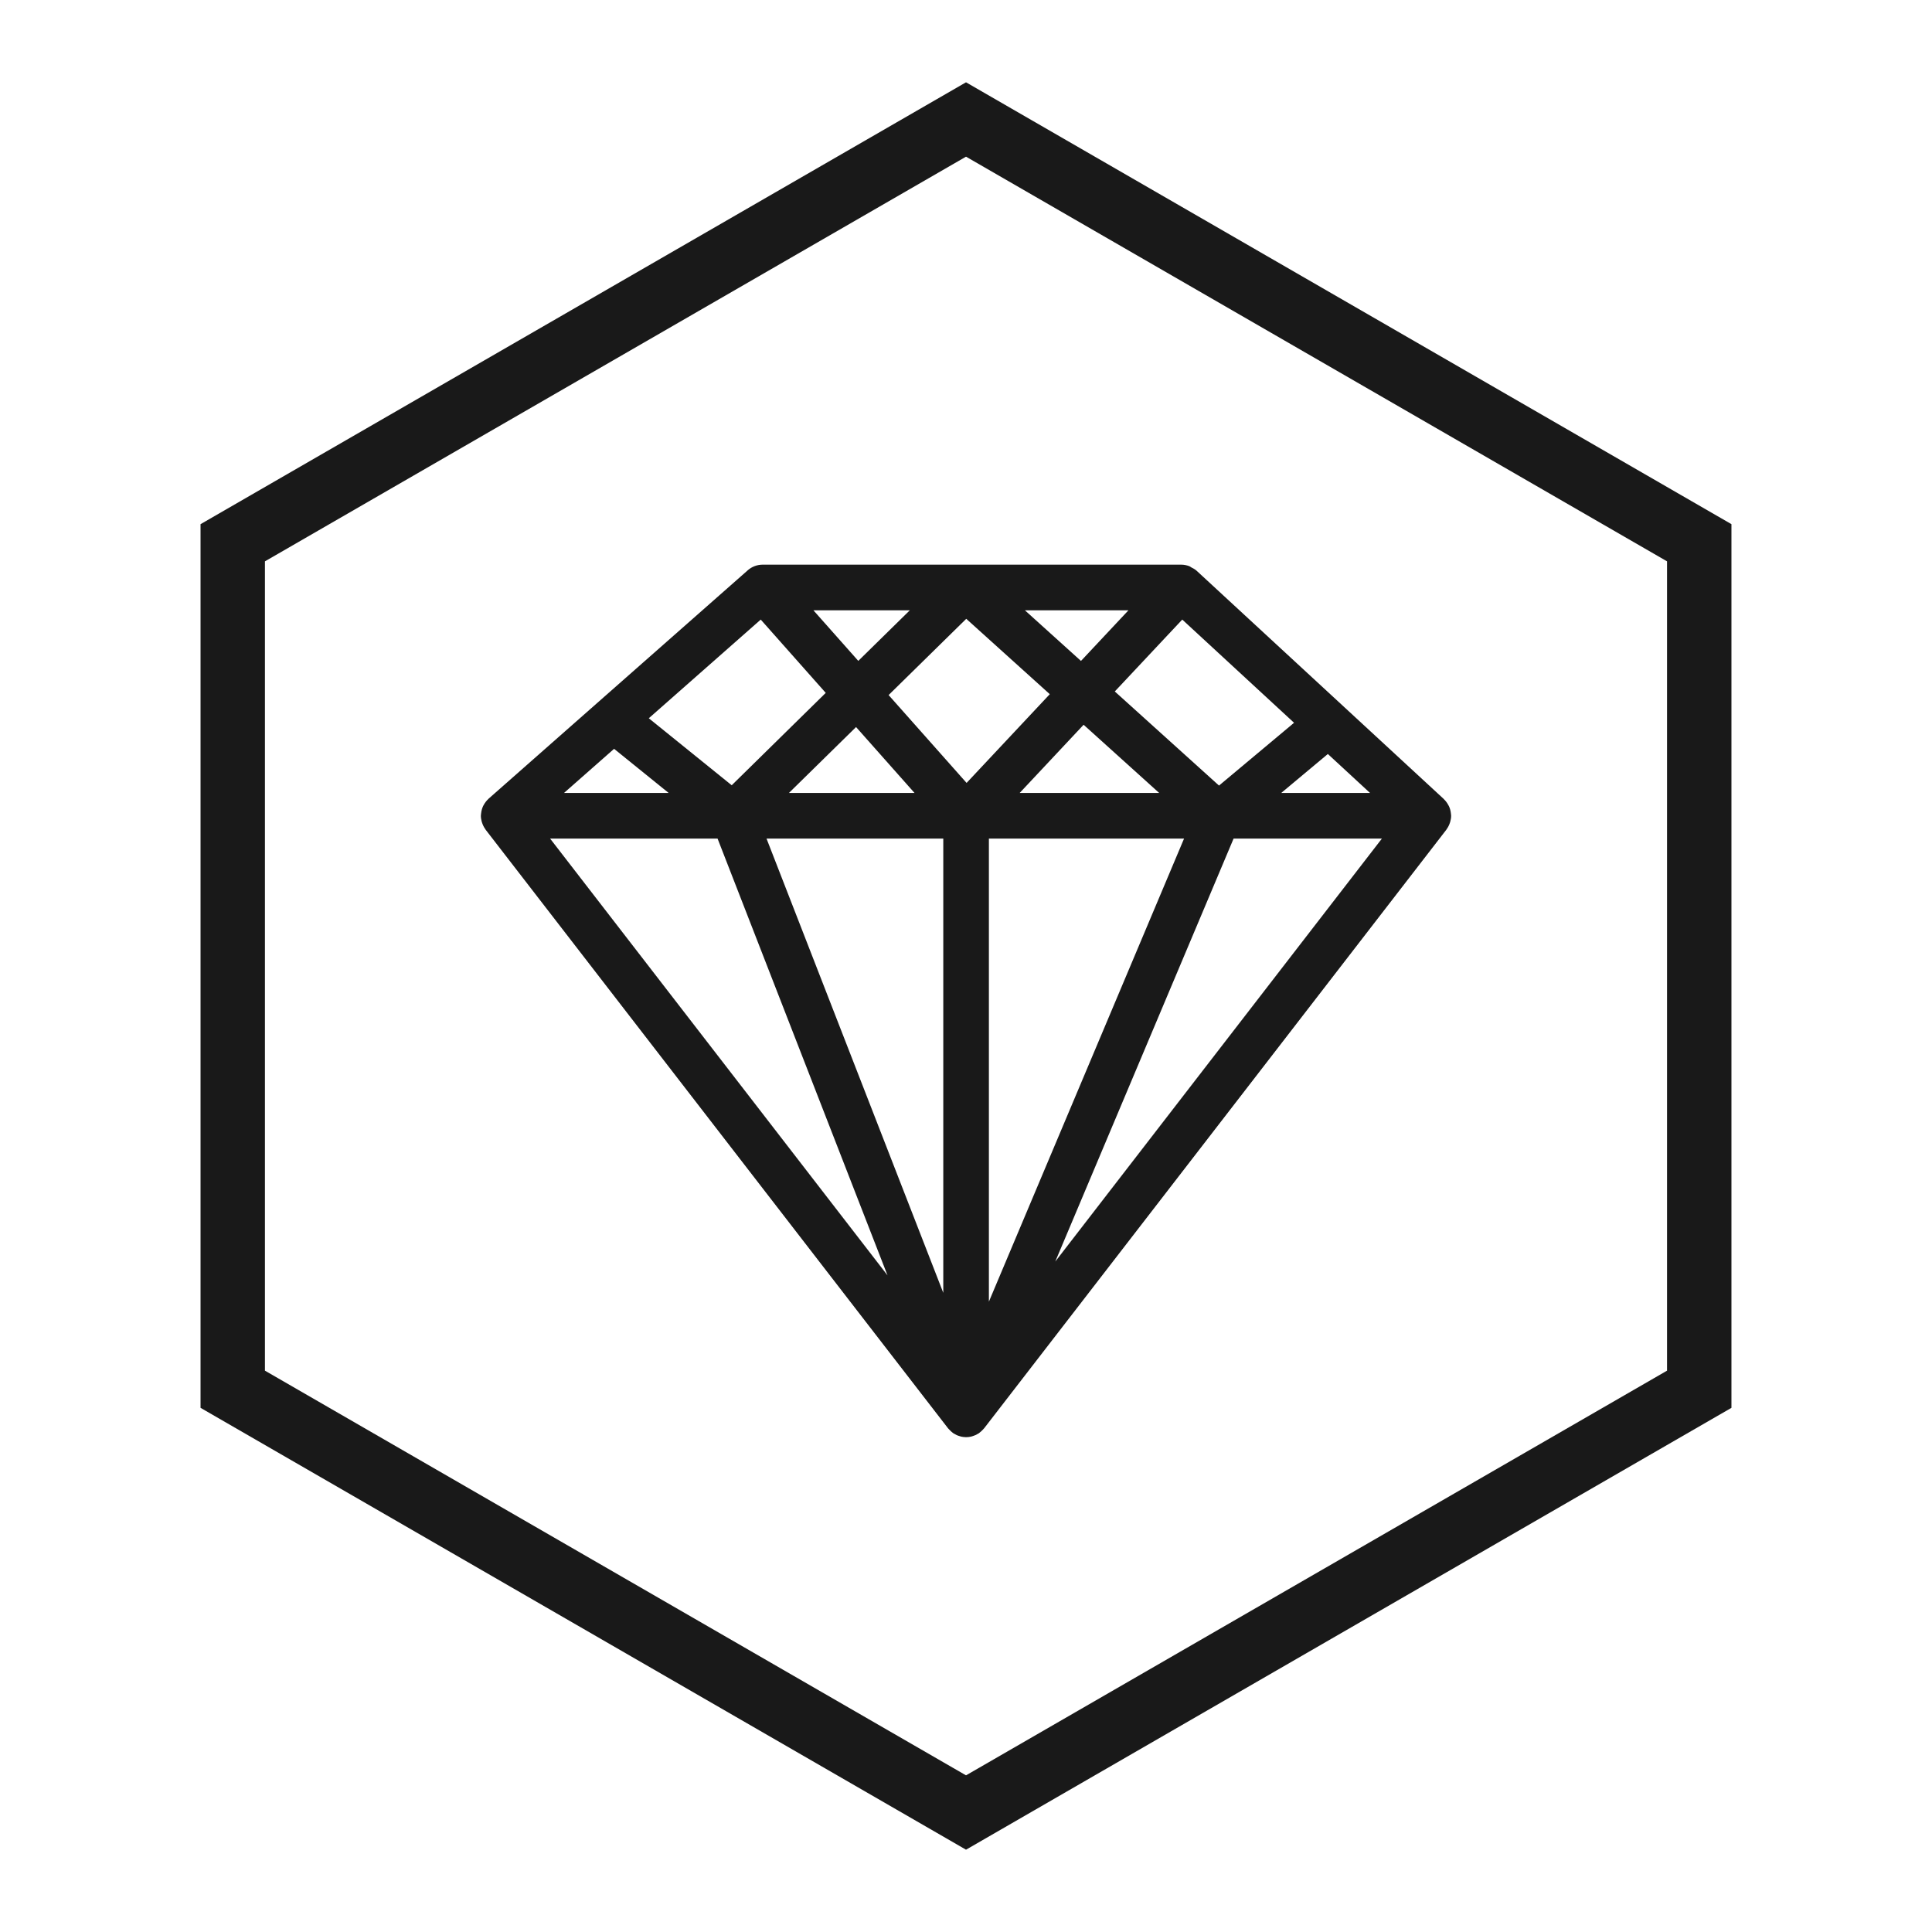 <svg xmlns="http://www.w3.org/2000/svg" xmlns:xlink="http://www.w3.org/1999/xlink" fill="none" version="1.1" width="120" height="120" viewBox="0 0 120 120"><defs><mask id="master_svg0_502_842" style="mask-type:alpha" maskUnits="objectBoundingBox"><g><rect x="0" y="0" width="120" height="120" rx="0" fill="#FFFFFF" fill-opacity="1"/></g></mask></defs><g><g mask="url(#master_svg0_502_842)"><g><g><g><path d="M12.456,32.557L12.456,87.443L60.001,114.888L107.543,87.443L107.543,32.557L60.001,5.112L12.456,32.557ZM16.456,85.134L60.001,110.27L103.543,85.134L103.543,34.866L60.001,9.731L16.456,34.866L16.456,85.134Z" fill-rule="evenodd" fill="#191919" fill-opacity="1"/></g></g><g><path d="M90.059,51.095C90.067,51.071,90.074,51.049,90.081,51.025C90.111,50.91,90.132,50.792,90.132,50.668C90.132,50.642,90.126,50.618,90.125,50.592C90.122,50.56,90.119,50.529,90.115,50.497C90.098,50.351,90.06,50.212,90.001,50.083C89.99,50.059,89.976,50.038,89.964,50.015C89.892,49.877,89.8,49.751,89.688,49.644C89.683,49.639,89.682,49.632,89.675,49.627C89.675,49.627,74.324,35.45,74.324,35.45C74.226,35.359,74.11,35.301,73.994,35.242C73.954,35.221,73.923,35.188,73.881,35.171C73.718,35.107,73.542,35.072,73.361,35.072C73.361,35.072,47.371,35.072,47.371,35.072C47.199,35.072,47.028,35.104,46.87,35.164C46.709,35.226,46.56,35.315,46.432,35.431C46.432,35.431,46.427,35.437,46.427,35.437C46.427,35.437,30.349,49.607,30.349,49.607C30.343,49.612,30.34,49.62,30.333,49.626C30.215,49.734,30.117,49.862,30.041,50.004C30.031,50.023,30.021,50.039,30.011,50.057C29.945,50.195,29.903,50.344,29.885,50.501C29.881,50.523,29.88,50.544,29.877,50.566C29.875,50.601,29.867,50.634,29.867,50.668C29.867,50.792,29.888,50.91,29.918,51.025C29.924,51.046,29.932,51.066,29.938,51.087C29.985,51.241,30.057,51.383,30.151,51.51C30.156,51.517,30.157,51.527,30.163,51.534C30.163,51.534,58.886,88.716,58.886,88.716C58.886,88.716,58.89,88.72,58.89,88.72C58.904,88.74,58.924,88.754,58.94,88.773C58.98,88.819,59.022,88.862,59.068,88.903C59.099,88.93,59.13,88.956,59.162,88.981C59.162,88.981,59.171,88.988,59.171,88.988C59.183,88.997,59.194,89.009,59.208,89.018C59.24,89.041,59.277,89.057,59.312,89.077C59.348,89.097,59.382,89.119,59.419,89.136C59.458,89.153,59.497,89.167,59.538,89.181C59.563,89.189,59.585,89.196,59.61,89.203C59.641,89.212,59.671,89.225,59.701,89.232C59.791,89.251,59.882,89.262,59.976,89.264C59.976,89.264,59.995,89.266,59.995,89.266C59.995,89.266,60.006,89.266,60.006,89.266C60.11,89.266,60.21,89.253,60.309,89.232C60.334,89.226,60.356,89.217,60.381,89.211C60.409,89.203,60.438,89.193,60.465,89.183C60.508,89.168,60.552,89.154,60.591,89.135C60.628,89.119,60.662,89.098,60.697,89.078C60.715,89.067,60.735,89.058,60.755,89.047C60.767,89.038,60.782,89.033,60.796,89.024C60.815,89.011,60.831,88.993,60.85,88.979C60.881,88.956,60.911,88.931,60.939,88.906C60.98,88.87,61.017,88.833,61.053,88.794C61.073,88.772,61.093,88.753,61.11,88.73C61.11,88.73,61.126,88.715,61.126,88.715C61.126,88.715,89.836,51.534,89.836,51.534C89.841,51.526,89.843,51.517,89.849,51.509C89.942,51.385,90.011,51.246,90.059,51.095C90.059,51.095,90.059,51.095,90.059,51.095ZM67.305,45.016C67.305,45.016,71.999,49.252,71.999,49.252C71.999,49.252,63.333,49.252,63.333,49.252C63.333,49.252,67.305,45.016,67.305,45.016C67.305,45.016,67.305,45.016,67.305,45.016ZM56.803,49.252C56.803,49.252,49.001,49.252,49.001,49.252C49.001,49.252,53.171,45.158,53.171,45.158C53.171,45.158,56.803,49.252,56.803,49.252C56.803,49.252,56.803,49.252,56.803,49.252ZM58.589,52.085C58.589,52.085,58.589,80.3,58.589,80.3C58.589,80.3,47.61,52.085,47.61,52.085C47.61,52.085,58.589,52.085,58.589,52.085C58.589,52.085,58.589,52.085,58.589,52.085ZM61.422,52.085C61.422,52.085,73.544,52.085,73.544,52.085C73.544,52.085,61.422,80.848,61.422,80.848C61.422,80.848,61.422,52.085,61.422,52.085C61.422,52.085,61.422,52.085,61.422,52.085ZM60.036,48.628C60.036,48.628,55.193,43.171,55.193,43.171C55.193,43.171,60.016,38.435,60.016,38.435C60.016,38.435,65.204,43.117,65.204,43.117C65.204,43.117,60.036,48.628,60.036,48.628C60.036,48.628,60.036,48.628,60.036,48.628ZM79.579,49.252C79.579,49.252,82.475,46.832,82.475,46.832C82.475,46.832,85.095,49.252,85.095,49.252C85.095,49.252,79.579,49.252,79.579,49.252C79.579,49.252,79.579,49.252,79.579,49.252ZM75.715,48.793C75.715,48.793,69.242,42.948,69.242,42.948C69.242,42.948,73.432,38.483,73.432,38.483C73.432,38.483,80.376,44.893,80.376,44.893C80.376,44.893,75.715,48.793,75.715,48.793C75.715,48.793,75.715,48.793,75.715,48.793ZM67.141,41.052C67.141,41.052,63.657,37.906,63.657,37.906C63.657,37.906,70.091,37.906,70.091,37.906C70.091,37.906,67.141,41.052,67.141,41.052C67.141,41.052,67.141,41.052,67.141,41.052ZM53.31,41.049C53.31,41.049,50.522,37.906,50.522,37.906C50.522,37.906,56.511,37.906,56.511,37.906C56.511,37.906,53.31,41.049,53.31,41.049C53.31,41.049,53.31,41.049,53.31,41.049ZM51.288,43.036C51.288,43.036,45.448,48.774,45.448,48.774C45.448,48.774,40.298,44.612,40.298,44.612C40.298,44.612,47.251,38.484,47.251,38.484C47.251,38.484,51.288,43.036,51.288,43.036C51.288,43.036,51.288,43.036,51.288,43.036ZM41.532,49.252C41.532,49.252,35.031,49.252,35.031,49.252C35.031,49.252,38.142,46.511,38.142,46.511C38.142,46.511,41.532,49.252,41.532,49.252C41.532,49.252,41.532,49.252,41.532,49.252ZM44.569,52.085C44.569,52.085,55.125,79.215,55.125,79.215C55.125,79.215,34.168,52.085,34.168,52.085C34.168,52.085,44.569,52.085,44.569,52.085C44.569,52.085,44.569,52.085,44.569,52.085ZM76.621,52.085C76.621,52.085,85.833,52.085,85.833,52.085C85.833,52.085,65.544,78.359,65.544,78.359C65.544,78.359,76.621,52.085,76.621,52.085C76.621,52.085,76.621,52.085,76.621,52.085Z" fill="#191919" fill-opacity="1"/></g></g></g></g></svg>